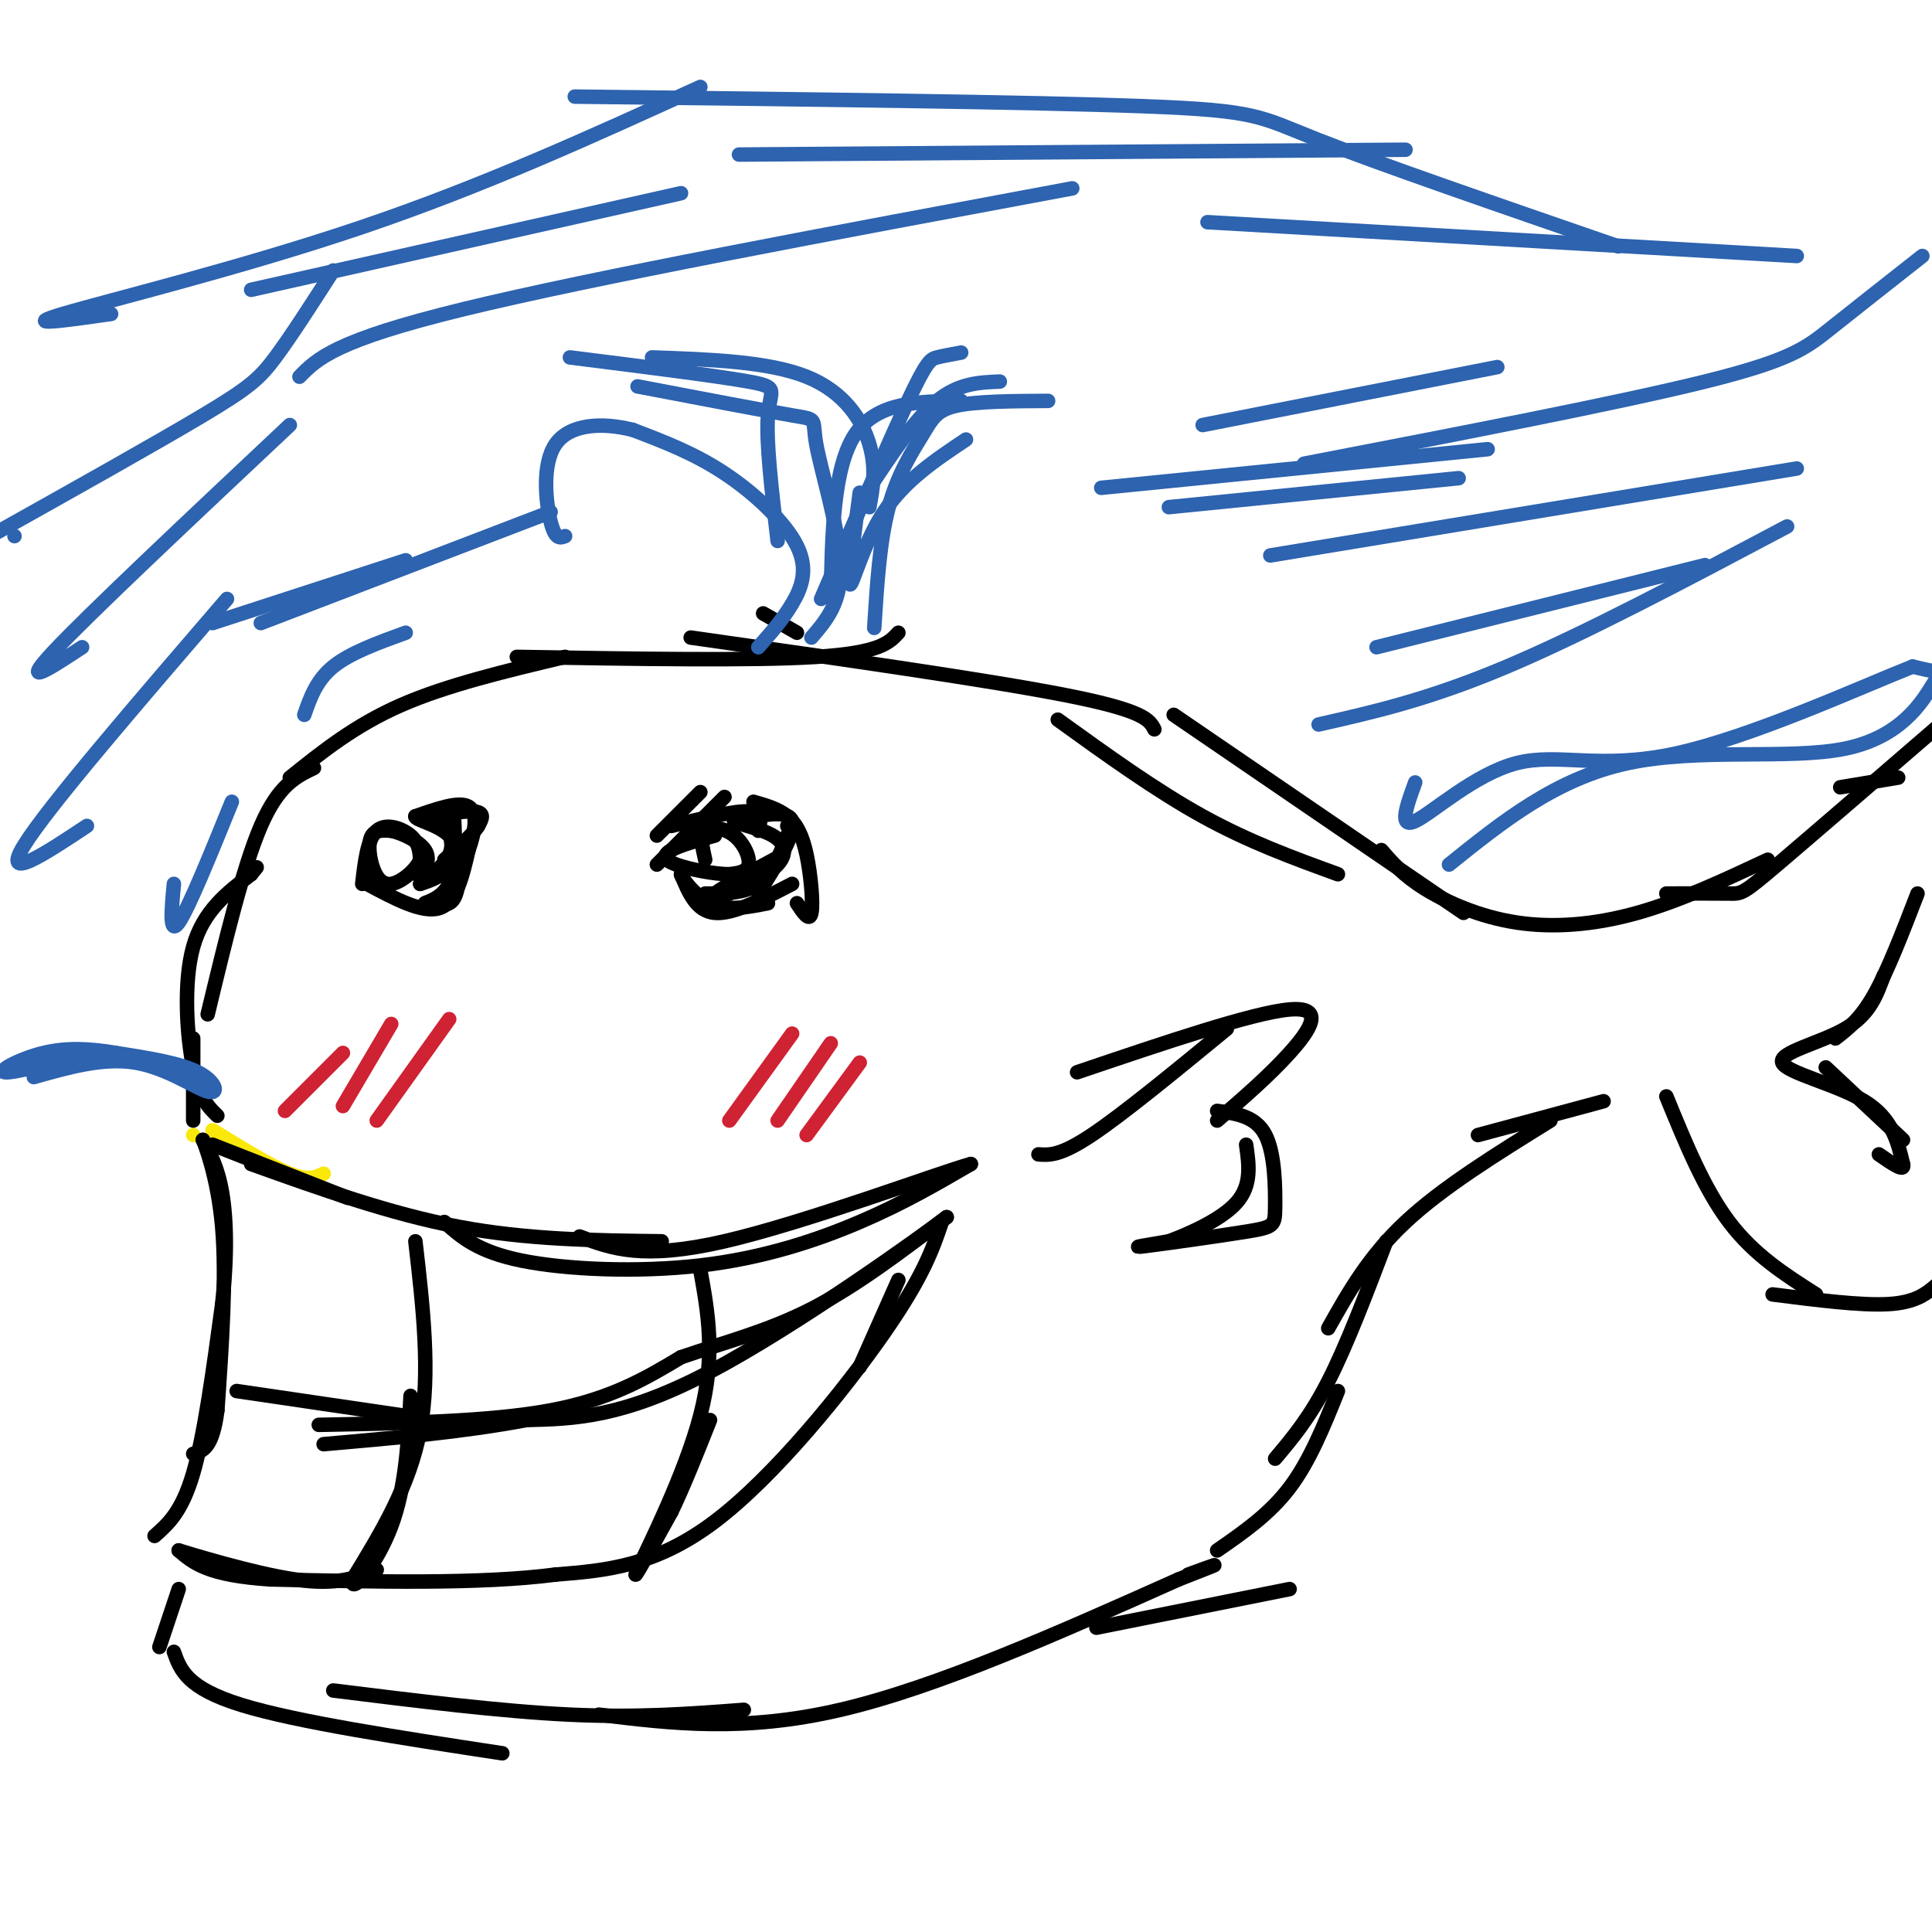 <svg viewBox='0 0 400 400' version='1.1' xmlns='http://www.w3.org/2000/svg' xmlns:xlink='http://www.w3.org/1999/xlink'><g fill='none' stroke='#fae80b' stroke-width='3' stroke-linecap='round' stroke-linejoin='round'><path d='M44,234c6.083,3.750 12.167,7.500 16,9c3.833,1.500 5.417,0.750 7,0'/><path d='M40,235c0.000,0.000 0.000,0.000 0,0'/></g>
<g fill='none' stroke='#000000' stroke-width='3' stroke-linecap='round' stroke-linejoin='round'><path d='M44,237c0.000,0.000 28.000,11.000 28,11'/><path d='M52,241c14.417,5.167 28.833,10.333 43,13c14.167,2.667 28.083,2.833 42,3'/><path d='M92,253c3.423,3.071 6.845,6.143 16,8c9.155,1.857 24.042,2.500 37,1c12.958,-1.500 23.988,-5.143 33,-9c9.012,-3.857 16.006,-7.929 23,-12'/><path d='M201,241c-6.422,1.733 -33.978,12.067 -51,16c-17.022,3.933 -23.511,1.467 -30,-1'/><path d='M186,265c0.000,0.000 -8.000,18.000 -8,18'/><path d='M195,253c-1.911,5.622 -3.822,11.244 -12,23c-8.178,11.756 -22.622,29.644 -35,39c-12.378,9.356 -22.689,10.178 -33,11'/><path d='M115,326c-15.333,2.000 -37.167,1.500 -59,1'/><path d='M56,327c-13.000,-0.833 -16.000,-3.417 -19,-6'/><path d='M37,321c1.622,0.489 15.178,4.711 24,6c8.822,1.289 12.911,-0.356 17,-2'/><path d='M32,318c2.833,-2.500 5.667,-5.000 8,-13c2.333,-8.000 4.167,-21.500 6,-35'/><path d='M46,270c1.111,-10.067 0.889,-17.733 0,-23c-0.889,-5.267 -2.444,-8.133 -4,-11'/><path d='M42,236c0.311,0.600 3.089,7.600 4,18c0.911,10.400 -0.044,24.200 -1,38'/><path d='M45,292c-1.000,7.833 -3.000,8.417 -5,9'/><path d='M49,288c0.000,0.000 34.000,5.000 34,5'/><path d='M66,295c17.750,-0.333 35.500,-0.667 48,-3c12.500,-2.333 19.750,-6.667 27,-11'/><path d='M141,281c8.956,-3.089 17.844,-5.311 27,-10c9.156,-4.689 18.578,-11.844 28,-19'/><path d='M196,252c-4.844,3.711 -30.956,22.489 -49,32c-18.044,9.511 -28.022,9.756 -38,10'/><path d='M109,294c-13.333,2.500 -27.667,3.750 -42,5'/><path d='M86,257c1.583,13.667 3.167,27.333 1,39c-2.167,11.667 -8.083,21.333 -14,31'/><path d='M73,327c-0.578,3.578 4.978,-2.978 8,-11c3.022,-8.022 3.511,-17.511 4,-27'/><path d='M145,263c1.600,8.844 3.200,17.689 0,30c-3.200,12.311 -11.200,28.089 -13,32c-1.800,3.911 2.600,-4.044 7,-12'/><path d='M139,313c2.500,-5.167 5.250,-12.083 8,-19'/><path d='M75,183c0.533,-4.644 1.067,-9.289 3,-11c1.933,-1.711 5.267,-0.489 7,1c1.733,1.489 1.867,3.244 2,5'/><path d='M87,178c-0.820,2.056 -3.869,4.695 -6,5c-2.131,0.305 -3.343,-1.726 -4,-4c-0.657,-2.274 -0.759,-4.793 0,-6c0.759,-1.207 2.380,-1.104 4,-1'/><path d='M81,172c2.222,0.467 5.778,2.133 7,4c1.222,1.867 0.111,3.933 -1,6'/><path d='M146,178c-0.565,-2.482 -1.131,-4.964 0,-6c1.131,-1.036 3.958,-0.625 6,1c2.042,1.625 3.298,4.464 3,6c-0.298,1.536 -2.149,1.768 -4,2'/><path d='M151,181c-2.940,0.000 -8.292,-1.000 -11,-2c-2.708,-1.000 -2.774,-2.000 -1,-3c1.774,-1.000 5.387,-2.000 9,-3'/><path d='M40,232c0.000,0.000 0.000,-17.000 0,-17'/><path d='M45,231c-1.844,-1.778 -3.689,-3.556 -5,-10c-1.311,-6.444 -2.089,-17.556 0,-25c2.089,-7.444 7.044,-11.222 12,-15'/><path d='M52,181c2.000,-2.500 1.000,-1.250 0,0'/><path d='M43,210c3.667,-15.250 7.333,-30.500 11,-39c3.667,-8.500 7.333,-10.250 11,-12'/><path d='M60,161c6.750,-5.417 13.500,-10.833 23,-15c9.500,-4.167 21.750,-7.083 34,-10'/><path d='M107,136c24.417,0.417 48.833,0.833 62,0c13.167,-0.833 15.083,-2.917 17,-5'/><path d='M158,127c0.000,0.000 7.000,4.000 7,4'/><path d='M143,132c31.000,4.417 62.000,8.833 78,12c16.000,3.167 17.000,5.083 18,7'/><path d='M219,149c10.167,7.333 20.333,14.667 30,20c9.667,5.333 18.833,8.667 28,12'/><path d='M243,148c0.000,0.000 60.000,41.000 60,41'/><path d='M286,176c2.238,2.595 4.476,5.190 9,8c4.524,2.810 11.333,5.833 19,7c7.667,1.167 16.190,0.476 25,-2c8.810,-2.476 17.905,-6.738 27,-11'/><path d='M345,185c5.178,-0.022 10.356,-0.044 13,0c2.644,0.044 2.756,0.156 10,-6c7.244,-6.156 21.622,-18.578 36,-31'/><path d='M381,163c0.000,0.000 12.000,-2.000 12,-2'/><path d='M397,185c-3.083,8.000 -6.167,16.000 -9,21c-2.833,5.000 -5.417,7.000 -8,9'/><path d='M390,202c-1.452,4.018 -2.905,8.036 -8,11c-5.095,2.964 -13.833,4.875 -13,7c0.833,2.125 11.238,4.464 17,8c5.762,3.536 6.881,8.268 8,13'/><path d='M394,241c0.500,1.833 -2.250,-0.083 -5,-2'/><path d='M378,221c0.000,0.000 16.000,15.000 16,15'/><path d='M401,266c-2.167,1.833 -4.333,3.667 -10,4c-5.667,0.333 -14.833,-0.833 -24,-2'/><path d='M376,268c-6.417,-4.083 -12.833,-8.167 -18,-15c-5.167,-6.833 -9.083,-16.417 -13,-26'/><path d='M332,228c0.000,0.000 -26.000,7.000 -26,7'/><path d='M321,232c-11.167,6.917 -22.333,13.833 -30,21c-7.667,7.167 -11.833,14.583 -16,22'/><path d='M287,257c-4.083,10.750 -8.167,21.500 -12,29c-3.833,7.500 -7.417,11.750 -11,16'/><path d='M277,288c-2.917,7.250 -5.833,14.500 -10,20c-4.167,5.500 -9.583,9.250 -15,13'/><path d='M37,329c0.000,0.000 -4.000,12.000 -4,12'/><path d='M36,342c1.333,3.750 2.667,7.500 14,11c11.333,3.500 32.667,6.750 54,10'/><path d='M69,350c17.417,2.167 34.833,4.333 49,5c14.167,0.667 25.083,-0.167 36,-1'/><path d='M124,355c15.000,1.833 30.000,3.667 50,-1c20.000,-4.667 45.000,-15.833 70,-27'/><path d='M244,327c12.000,-4.667 7.000,-2.833 2,-1'/><path d='M227,337c0.000,0.000 40.000,-8.000 40,-8'/><path d='M215,239c2.250,0.167 4.500,0.333 11,-4c6.500,-4.333 17.250,-13.167 28,-22'/><path d='M223,222c18.244,-6.178 36.489,-12.356 44,-13c7.511,-0.644 4.289,4.244 0,9c-4.289,4.756 -9.644,9.378 -15,14'/><path d='M252,230c3.994,0.541 7.987,1.081 10,5c2.013,3.919 2.045,11.215 2,15c-0.045,3.785 -0.166,4.057 -6,5c-5.834,0.943 -17.381,2.555 -21,3c-3.619,0.445 0.691,-0.278 5,-1'/><path d='M242,257c3.800,-1.400 10.800,-4.400 14,-8c3.200,-3.600 2.600,-7.800 2,-12'/><path d='M136,173c0.000,0.000 9.000,-9.000 9,-9'/><path d='M136,179c0.000,0.000 14.000,-14.000 14,-14'/><path d='M139,171c6.500,-1.583 13.000,-3.167 16,-3c3.000,0.167 2.500,2.083 2,4'/><path d='M156,166c2.554,0.732 5.107,1.464 7,3c1.893,1.536 3.125,3.875 4,8c0.875,4.125 1.393,10.036 1,12c-0.393,1.964 -1.696,-0.018 -3,-2'/><path d='M164,183c-6.083,3.167 -12.167,6.333 -16,6c-3.833,-0.333 -5.417,-4.167 -7,-8'/><path d='M141,181c-0.289,0.089 2.489,4.311 6,6c3.511,1.689 7.756,0.844 12,0'/><path d='M157,185c3.917,-6.250 7.833,-12.500 7,-15c-0.833,-2.500 -6.417,-1.250 -12,0'/><path d='M152,170c-0.226,0.393 5.208,1.375 8,3c2.792,1.625 2.940,3.893 1,6c-1.940,2.107 -5.970,4.054 -10,6'/><path d='M151,185c-2.844,1.289 -4.956,1.511 -3,0c1.956,-1.511 7.978,-4.756 14,-8'/><path d='M76,183c5.750,3.083 11.500,6.167 15,5c3.500,-1.167 4.750,-6.583 6,-12'/><path d='M97,176c1.422,-3.956 1.978,-7.844 0,-9c-1.978,-1.156 -6.489,0.422 -11,2'/><path d='M86,169c-0.254,0.750 4.612,1.624 7,4c2.388,2.376 2.297,6.255 2,9c-0.297,2.745 -0.799,4.356 -2,5c-1.201,0.644 -3.100,0.322 -5,0'/><path d='M88,187c0.289,-0.267 3.511,-0.933 5,-4c1.489,-3.067 1.244,-8.533 1,-14'/><path d='M93,169c0.500,3.833 1.000,7.667 0,10c-1.000,2.333 -3.500,3.167 -6,4'/><path d='M87,183c0.489,-0.356 4.711,-3.244 6,-6c1.289,-2.756 -0.356,-5.378 -2,-8'/><path d='M91,169c-1.571,-1.143 -4.500,0.000 -3,0c1.500,0.000 7.429,-1.143 10,-1c2.571,0.143 1.786,1.571 1,3'/><path d='M99,171c-1.000,1.667 -4.000,4.333 -7,7'/><path d='M146,185c4.083,0.000 8.167,0.000 11,-2c2.833,-2.000 4.417,-6.000 6,-10'/><path d='M163,173c1.000,-2.000 0.500,-2.000 0,-2'/></g>
<g fill='none' stroke='#cf2233' stroke-width='3' stroke-linecap='round' stroke-linejoin='round'><path d='M164,214c0.000,0.000 -13.000,18.000 -13,18'/><path d='M172,216c0.000,0.000 -11.000,16.000 -11,16'/><path d='M178,220c0.000,0.000 -11.000,15.000 -11,15'/><path d='M93,211c0.000,0.000 -15.000,21.000 -15,21'/><path d='M81,212c0.000,0.000 -10.000,17.000 -10,17'/><path d='M71,218c0.000,0.000 -12.000,12.000 -12,12'/></g>
<g fill='none' stroke='#2d63af' stroke-width='3' stroke-linecap='round' stroke-linejoin='round'><path d='M157,134c2.512,-2.839 5.024,-5.679 7,-9c1.976,-3.321 3.417,-7.125 1,-12c-2.417,-4.875 -8.690,-10.821 -15,-15c-6.310,-4.179 -12.655,-6.589 -19,-9'/><path d='M131,89c-6.464,-1.631 -13.125,-1.208 -16,3c-2.875,4.208 -1.964,12.202 -1,16c0.964,3.798 1.982,3.399 3,3'/><path d='M168,132c3.143,-3.655 6.286,-7.310 6,-15c-0.286,-7.690 -4.000,-19.417 -5,-25c-1.000,-5.583 0.714,-5.024 -5,-6c-5.714,-0.976 -18.857,-3.488 -32,-6'/><path d='M172,124c0.250,-13.583 0.500,-27.167 5,-34c4.500,-6.833 13.250,-6.917 22,-7'/><path d='M181,130c0.571,-9.042 1.143,-18.083 3,-25c1.857,-6.917 5.000,-11.708 7,-15c2.000,-3.292 2.857,-5.083 7,-6c4.143,-0.917 11.571,-0.958 19,-1'/><path d='M170,124c7.044,-16.333 14.089,-32.667 18,-41c3.911,-8.333 4.689,-8.667 6,-9c1.311,-0.333 3.156,-0.667 5,-1'/><path d='M161,112c-1.222,-10.311 -2.444,-20.622 -2,-26c0.444,-5.378 2.556,-5.822 -4,-7c-6.556,-1.178 -21.778,-3.089 -37,-5'/><path d='M135,74c12.067,0.422 24.133,0.844 32,4c7.867,3.156 11.533,9.044 13,14c1.467,4.956 0.733,8.978 0,13'/><path d='M178,102c-1.244,9.356 -2.489,18.711 -2,19c0.489,0.289 2.711,-8.489 7,-15c4.289,-6.511 10.644,-10.756 17,-15'/><path d='M180,101c4.750,-7.167 9.500,-14.333 14,-18c4.500,-3.667 8.750,-3.833 13,-4'/><path d='M7,223c7.220,-2.042 14.440,-4.083 21,-3c6.560,1.083 12.458,5.292 15,6c2.542,0.708 1.726,-2.083 -2,-4c-3.726,-1.917 -10.363,-2.958 -17,-4'/><path d='M24,218c-5.333,-0.905 -10.167,-1.167 -15,0c-4.833,1.167 -9.667,3.762 -8,4c1.667,0.238 9.833,-1.881 18,-4'/><path d='M300,179c11.072,-8.907 22.144,-17.815 37,-21c14.856,-3.185 33.498,-0.648 45,-3c11.502,-2.352 15.866,-9.595 18,-13c2.134,-3.405 2.038,-2.973 1,-3c-1.038,-0.027 -3.019,-0.514 -5,-1'/><path d='M396,138c-10.206,4.018 -33.220,14.561 -49,18c-15.780,3.439 -24.325,-0.228 -33,2c-8.675,2.228 -17.478,10.351 -21,12c-3.522,1.649 -1.761,-3.175 0,-8'/><path d='M285,134c0.000,0.000 68.000,-17.000 68,-17'/><path d='M273,150c11.417,-2.583 22.833,-5.167 39,-12c16.167,-6.833 37.083,-17.917 58,-29'/><path d='M263,115c0.000,0.000 109.000,-18.000 109,-18'/><path d='M270,96c32.578,-6.289 65.156,-12.578 83,-17c17.844,-4.422 20.956,-6.978 26,-11c5.044,-4.022 12.022,-9.511 19,-15'/><path d='M335,51c-24.800,-8.556 -49.600,-17.111 -62,-22c-12.400,-4.889 -12.400,-6.111 -36,-7c-23.600,-0.889 -70.800,-1.444 -118,-2'/><path d='M145,18c-22.444,10.244 -44.889,20.489 -70,29c-25.111,8.511 -52.889,15.289 -62,18c-9.111,2.711 0.444,1.356 10,0'/><path d='M69,56c-4.378,6.822 -8.756,13.644 -12,18c-3.244,4.356 -5.356,6.244 -15,12c-9.644,5.756 -26.822,15.378 -44,25'/><path d='M3,111c0.000,0.000 0.000,0.000 0,0'/><path d='M60,88c-20.917,19.667 -41.833,39.333 -49,47c-7.167,7.667 -0.583,3.333 6,-1'/><path d='M47,124c-18.583,21.583 -37.167,43.167 -42,51c-4.833,7.833 4.083,1.917 13,-4'/><path d='M48,166c-4.500,11.083 -9.000,22.167 -11,25c-2.000,2.833 -1.500,-2.583 -1,-8'/><path d='M84,116c0.000,0.000 -40.000,13.000 -40,13'/><path d='M62,78c3.667,-3.750 7.333,-7.500 34,-14c26.667,-6.500 76.333,-15.750 126,-25'/><path d='M153,32c0.000,0.000 138.000,-1.000 138,-1'/><path d='M250,46c0.000,0.000 122.000,7.000 122,7'/><path d='M242,105c0.000,0.000 60.000,-6.000 60,-6'/><path d='M228,101c0.000,0.000 80.000,-8.000 80,-8'/><path d='M249,88c0.000,0.000 61.000,-12.000 61,-12'/><path d='M63,148c1.250,-3.583 2.500,-7.167 6,-10c3.500,-2.833 9.250,-4.917 15,-7'/><path d='M54,129c0.000,0.000 60.000,-23.000 60,-23'/><path d='M52,60c0.000,0.000 89.000,-20.000 89,-20'/></g>
</svg>